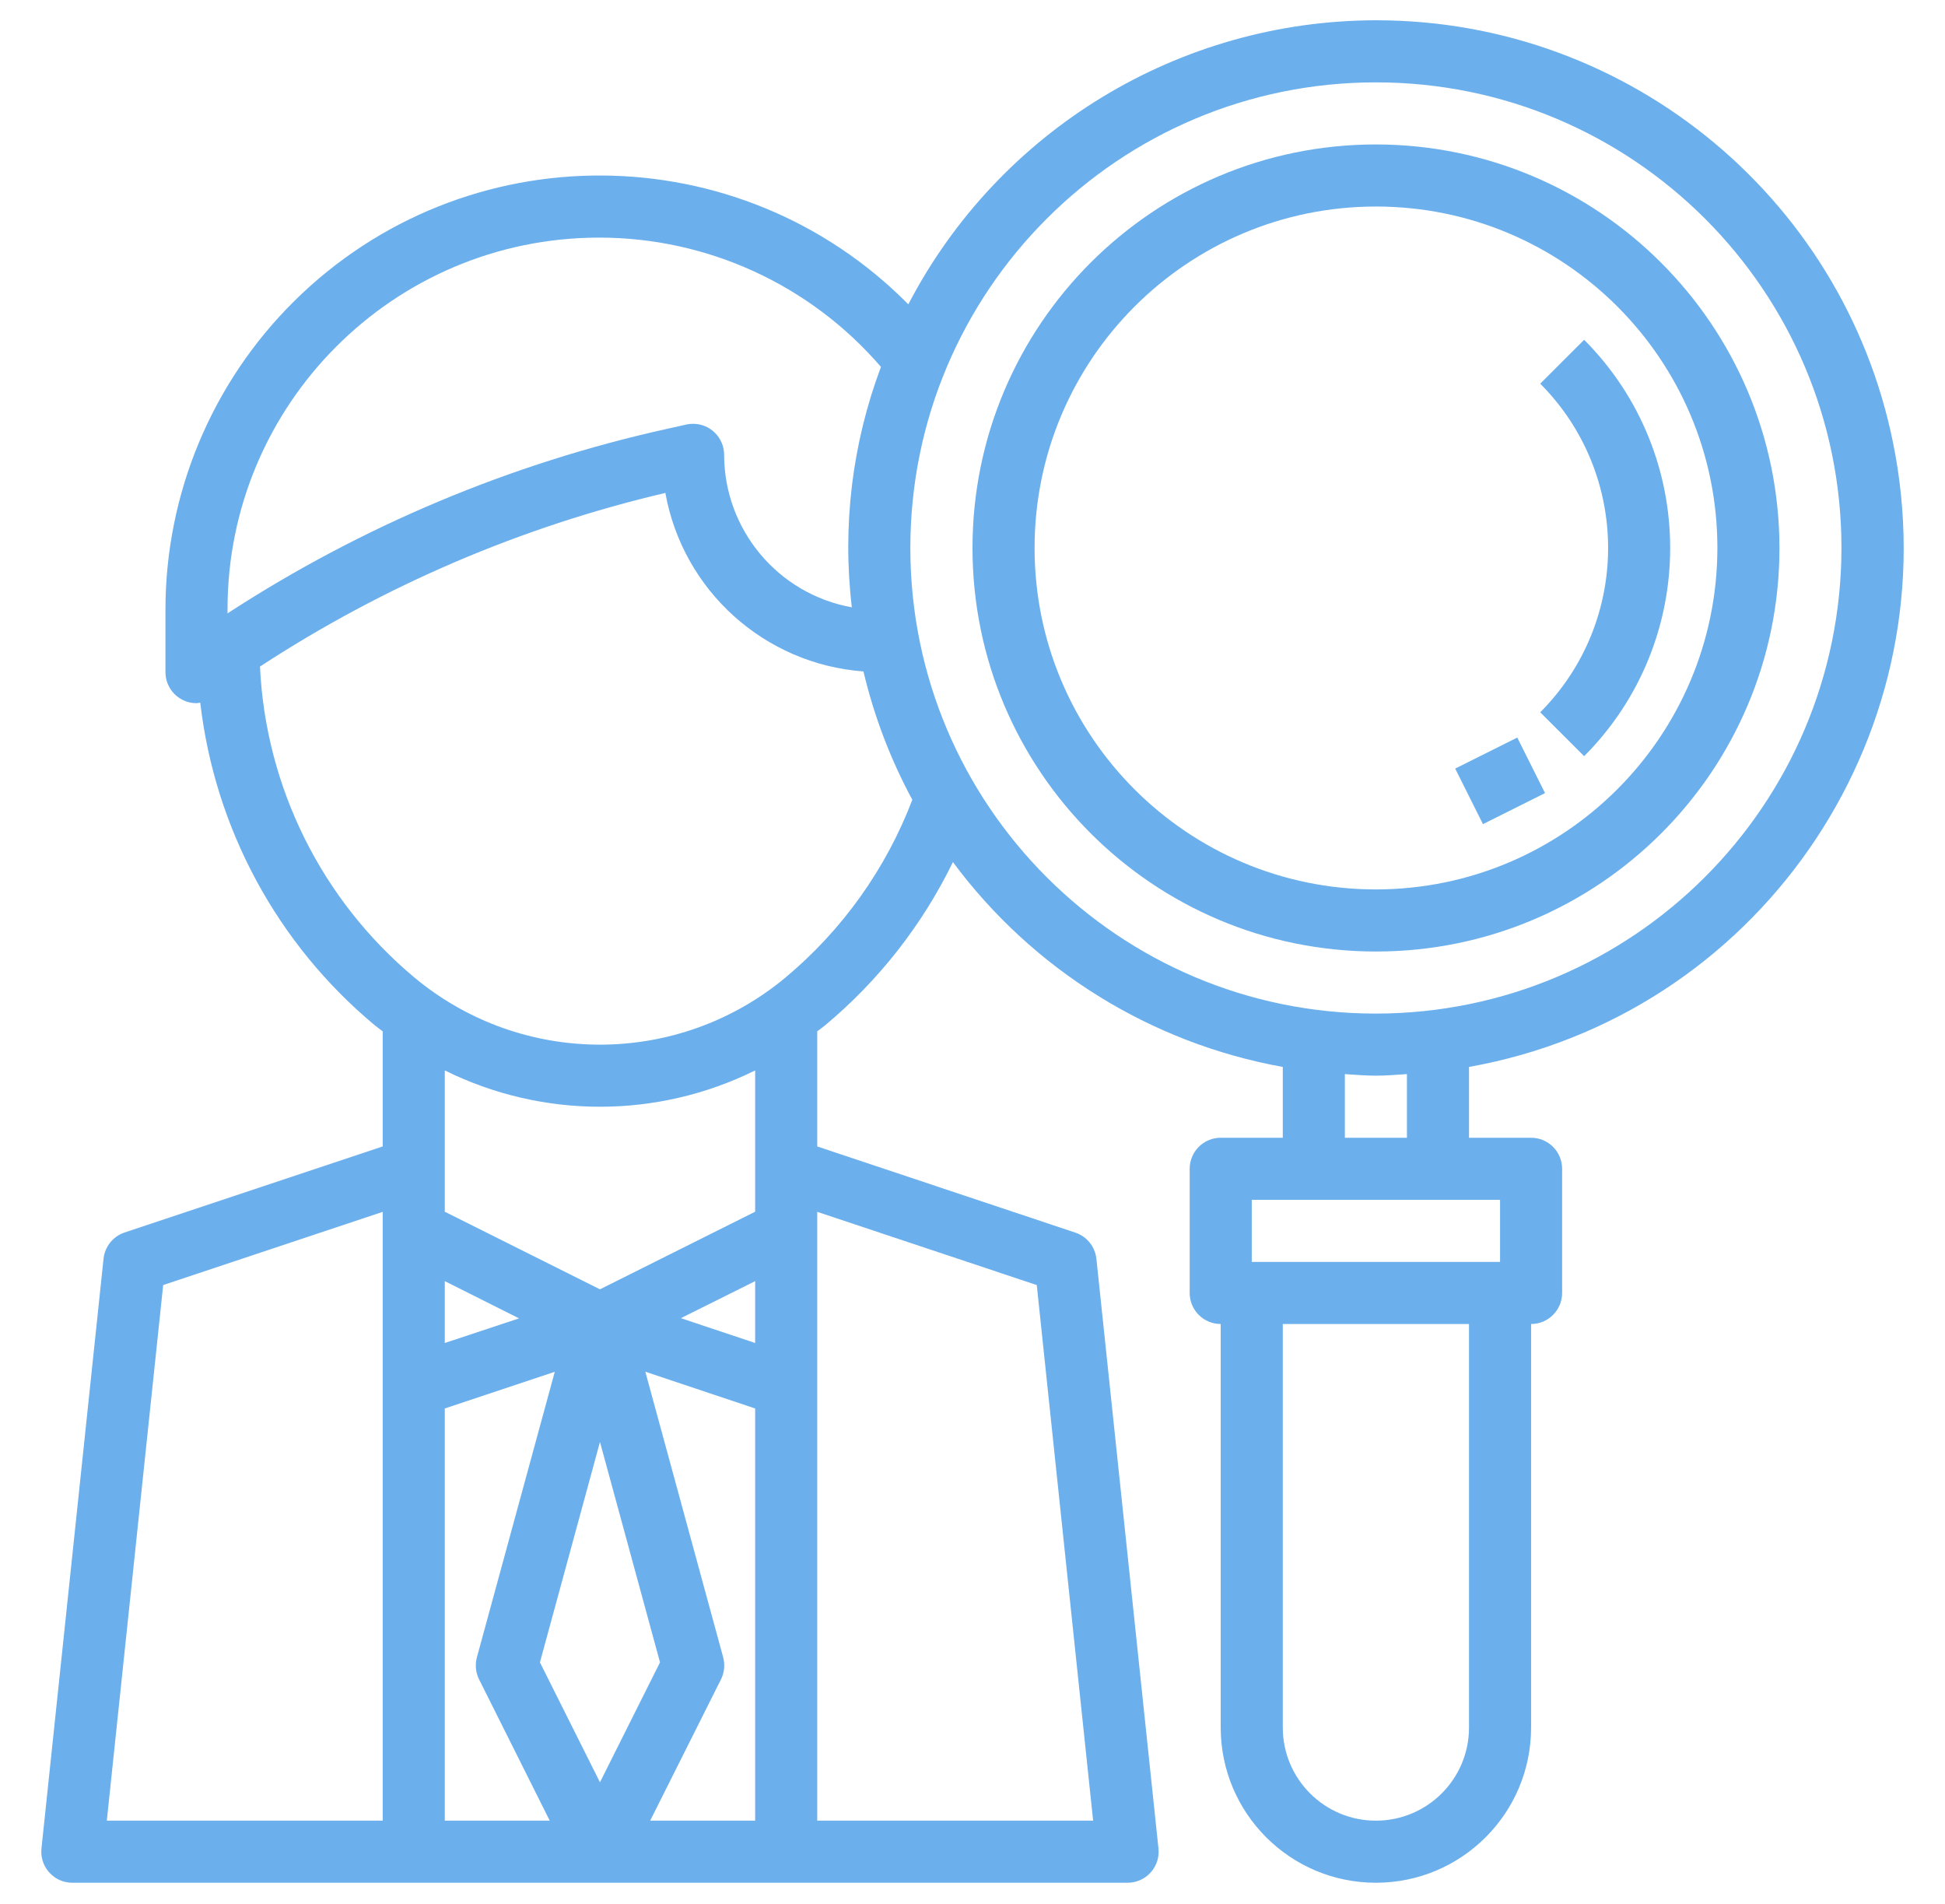 <?xml version="1.0" encoding="UTF-8"?> <svg xmlns="http://www.w3.org/2000/svg" width="47" height="46" viewBox="0 0 47 46" fill="none"> <path d="M45.801 10.992C44.715 4.912 39.425 0.486 33.248 0.49C28.498 0.496 24.144 3.14 21.949 7.353C17.873 3.234 11.23 3.199 7.111 7.274C5.117 9.247 3.996 11.936 3.998 14.74V16.24C3.998 16.654 4.334 16.99 4.748 16.99C4.779 16.987 4.809 16.983 4.839 16.976C5.191 20.018 6.699 22.808 9.051 24.768C9.115 24.822 9.183 24.867 9.248 24.919V27.7L3.011 29.779C2.732 29.872 2.533 30.12 2.502 30.412L1.002 44.662C0.959 45.074 1.258 45.443 1.67 45.486C1.696 45.489 1.722 45.49 1.748 45.49H27.248C27.662 45.49 27.998 45.154 27.998 44.74C27.998 44.715 27.997 44.69 27.994 44.665L26.494 30.415C26.463 30.123 26.264 29.875 25.985 29.782L19.748 27.7V24.919C19.813 24.867 19.881 24.822 19.945 24.768C21.238 23.687 22.289 22.345 23.027 20.829C24.958 23.433 27.808 25.203 30.998 25.779V27.49H29.498C29.084 27.49 28.748 27.826 28.748 28.24V31.24C28.748 31.654 29.084 31.99 29.498 31.99V41.74C29.498 43.811 31.177 45.49 33.248 45.49C35.319 45.49 36.998 43.811 36.998 41.74V31.99C37.412 31.99 37.748 31.654 37.748 31.24V28.24C37.748 27.826 37.412 27.49 36.998 27.49H35.498V25.779C42.426 24.541 47.039 17.921 45.801 10.992ZM9.248 43.99H2.581L3.943 31.049L9.248 29.28V43.99ZM5.498 14.74C5.488 9.78 9.501 5.751 14.461 5.741C17.084 5.735 19.577 6.877 21.288 8.865C20.592 10.717 20.351 12.709 20.584 14.674C18.801 14.353 17.502 12.802 17.498 10.99C17.498 10.576 17.163 10.24 16.749 10.24C16.694 10.24 16.639 10.245 16.585 10.258L16.135 10.358C12.35 11.194 8.747 12.706 5.498 14.82V14.74ZM10.748 43.99V34.031L13.406 33.145L11.524 40.044C11.476 40.222 11.495 40.412 11.577 40.577L13.284 43.99H10.748ZM10.748 32.449V30.954L12.543 31.854L10.748 32.449ZM13.047 40.165L14.498 34.84L15.949 40.165L14.498 43.063L13.047 40.165ZM18.248 43.99H15.711L17.423 40.575C17.505 40.41 17.523 40.221 17.475 40.043L15.594 33.143L18.248 34.031V43.99ZM18.248 32.449L16.453 31.849L18.248 30.954V32.449ZM18.248 29.277L14.498 31.152L10.748 29.277V25.863C13.111 27.033 15.885 27.033 18.248 25.863V29.277ZM25.053 31.049L26.415 43.99H19.748V29.28L25.053 31.049ZM18.984 23.616C16.386 25.782 12.61 25.782 10.011 23.616C7.772 21.744 6.419 19.02 6.282 16.105C9.279 14.147 12.594 12.727 16.078 11.91C16.503 14.271 18.472 16.045 20.865 16.223C21.121 17.304 21.518 18.347 22.046 19.324C21.409 20.993 20.355 22.47 18.984 23.616ZM35.498 41.74C35.498 42.983 34.491 43.99 33.248 43.99C32.005 43.99 30.998 42.983 30.998 41.74V31.99H35.498V41.74ZM36.248 28.99V30.49H30.248V28.99H36.248ZM32.498 27.49V25.952C32.748 25.967 32.994 25.99 33.248 25.99C33.501 25.99 33.748 25.967 33.998 25.952V27.49H32.498ZM33.248 24.49C27.035 24.49 21.998 19.453 21.998 13.24C21.998 7.027 27.035 1.99 33.248 1.99C39.461 1.99 44.498 7.027 44.498 13.24C44.491 19.451 39.458 24.483 33.248 24.49Z" fill="#6BAFEC"></path> <path d="M33.25 3.49C27.865 3.49 23.5 7.855 23.5 13.24C23.5 18.625 27.865 22.99 33.25 22.99C38.635 22.99 43 18.625 43 13.24C42.994 7.858 38.632 3.496 33.25 3.49ZM33.25 21.49C28.694 21.49 25 17.797 25 13.24C25 8.684 28.694 4.99 33.25 4.99C37.806 4.99 41.5 8.684 41.5 13.24C41.495 17.794 37.804 21.485 33.25 21.49Z" fill="#6BAFEC"></path> <path d="M38.28 8.21L37.219 9.27C39.406 11.465 39.406 15.015 37.219 17.21L38.28 18.27C41.052 15.49 41.052 10.991 38.28 8.21Z" fill="#6BAFEC"></path> <path d="M35.164 18.57L35.835 19.912L37.335 19.162L36.664 17.821L35.164 18.57Z" fill="#6BAFEC"></path> </svg> 